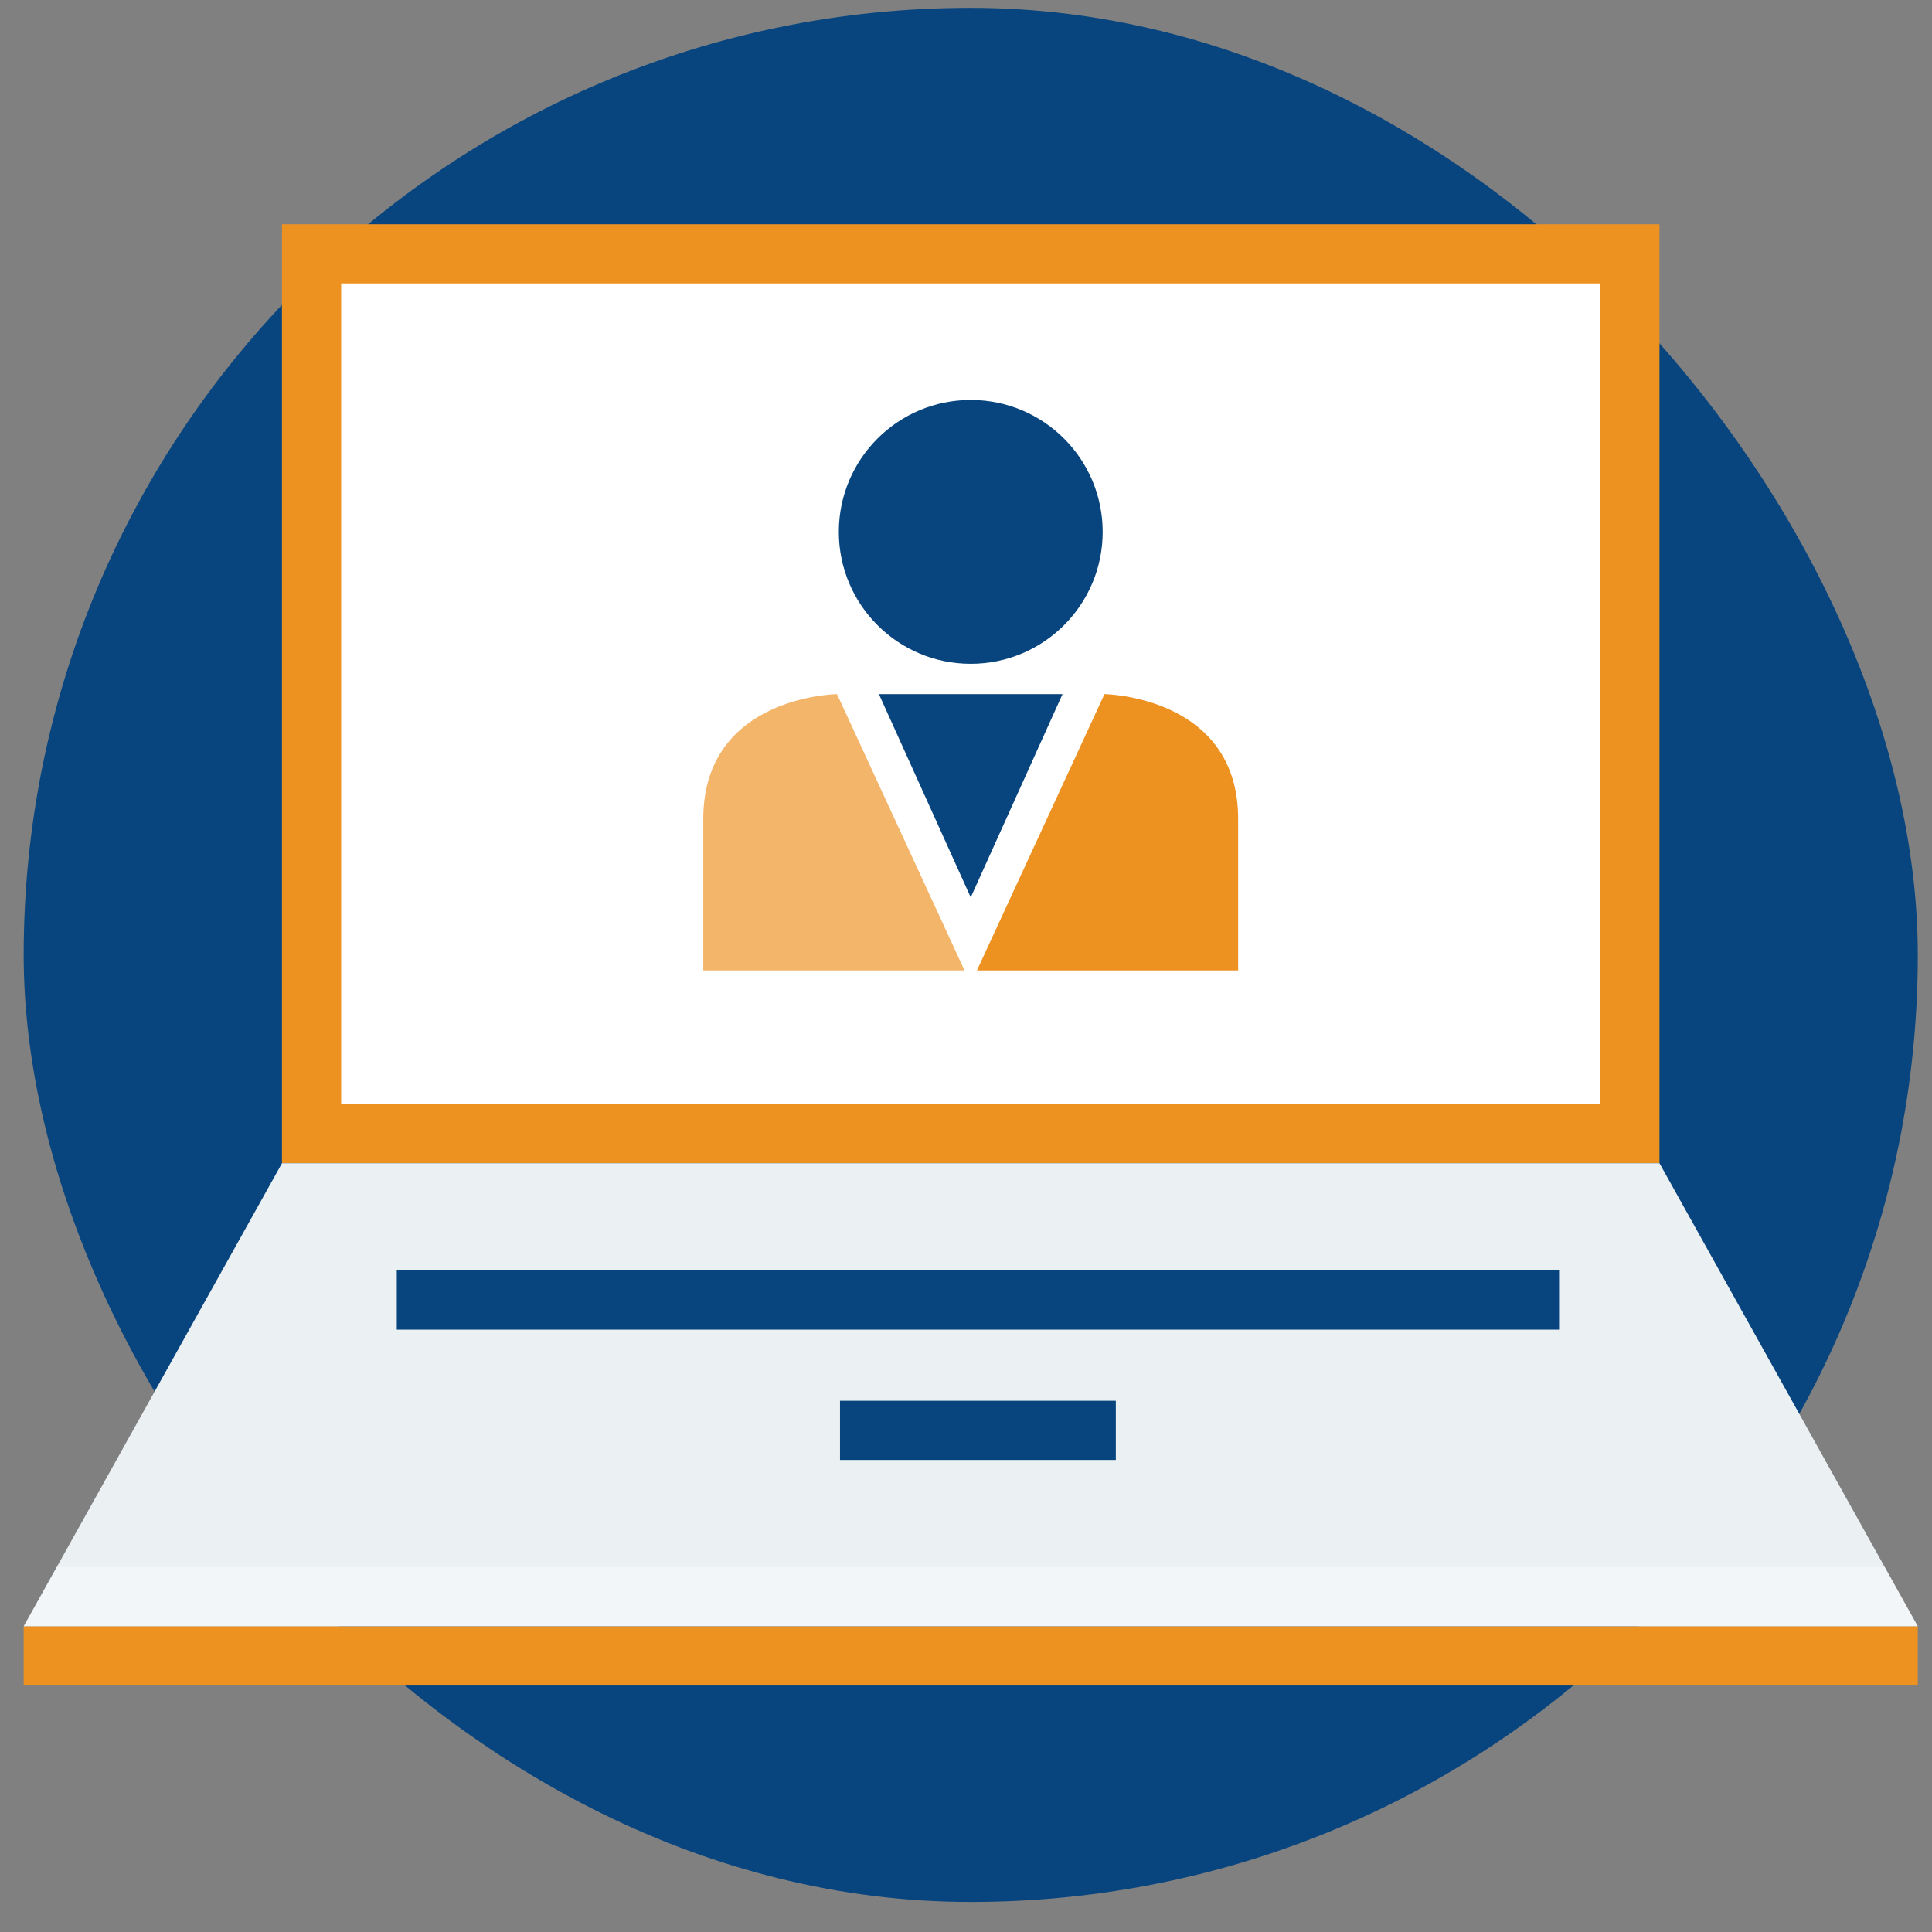 <svg width="51" height="51" viewBox="0 0 51 51" fill="none" xmlns="http://www.w3.org/2000/svg">
<rect x="0" y="0" width="51" height="51" fill="#808080" stroke="none"/>
<rect x="0.625" y="0.207" width="50" height="50" rx="25" fill="#08457E"/>
<g clip-path="url(#clip0_375_5270)">
<path d="M43.806 5.92H7.443V30.704H43.806V5.92Z" fill="#ED9121"/>
<path d="M42.243 7.482H9.006V29.142H42.243V7.482Z" fill="white"/>
<path d="M43.806 30.706H7.444L0.625 42.931H50.625L43.806 30.706Z" fill="#EBF0F3"/>
<path d="M41.156 33.536H10.474V35.099H41.156V33.536Z" fill="#08457E"/>
<path d="M50.625 42.932H0.625V44.494H50.625V42.932Z" fill="#ED9121"/>
<path d="M29.455 36.977H22.174V38.539H29.455V36.977Z" fill="#08457E"/>
<g opacity="0.4">
<path d="M49.753 41.369H1.497L0.625 42.932H50.625L49.753 41.369Z" fill="white"/>
</g>
<path d="M25.625 17.523C27.549 17.523 29.108 15.964 29.108 14.04C29.108 12.117 27.549 10.558 25.625 10.558C23.702 10.558 22.143 12.117 22.143 14.04C22.143 15.964 23.702 17.523 25.625 17.523Z" fill="#08457E"/>
<path d="M25.461 25.617L22.095 18.323C22.095 18.323 18.565 18.37 18.565 21.617C18.565 24.864 18.565 25.617 18.565 25.617C18.565 25.617 25.484 25.617 25.461 25.617Z" fill="#F3B56A"/>
<path d="M25.789 25.617L29.155 18.323C29.155 18.323 32.684 18.37 32.684 21.617C32.684 24.864 32.684 25.617 32.684 25.617C32.684 25.617 25.766 25.617 25.789 25.617Z" fill="#ED9121"/>
<path d="M25.625 18.323H23.201L25.625 23.689L28.048 18.323H25.625Z" fill="#08457E"/>
</g>
<defs>
<clipPath id="clip0_375_5270">
<rect width="50" height="50" fill="white" transform="translate(0.625 0.207)"/>
</clipPath>
</defs>
</svg>
